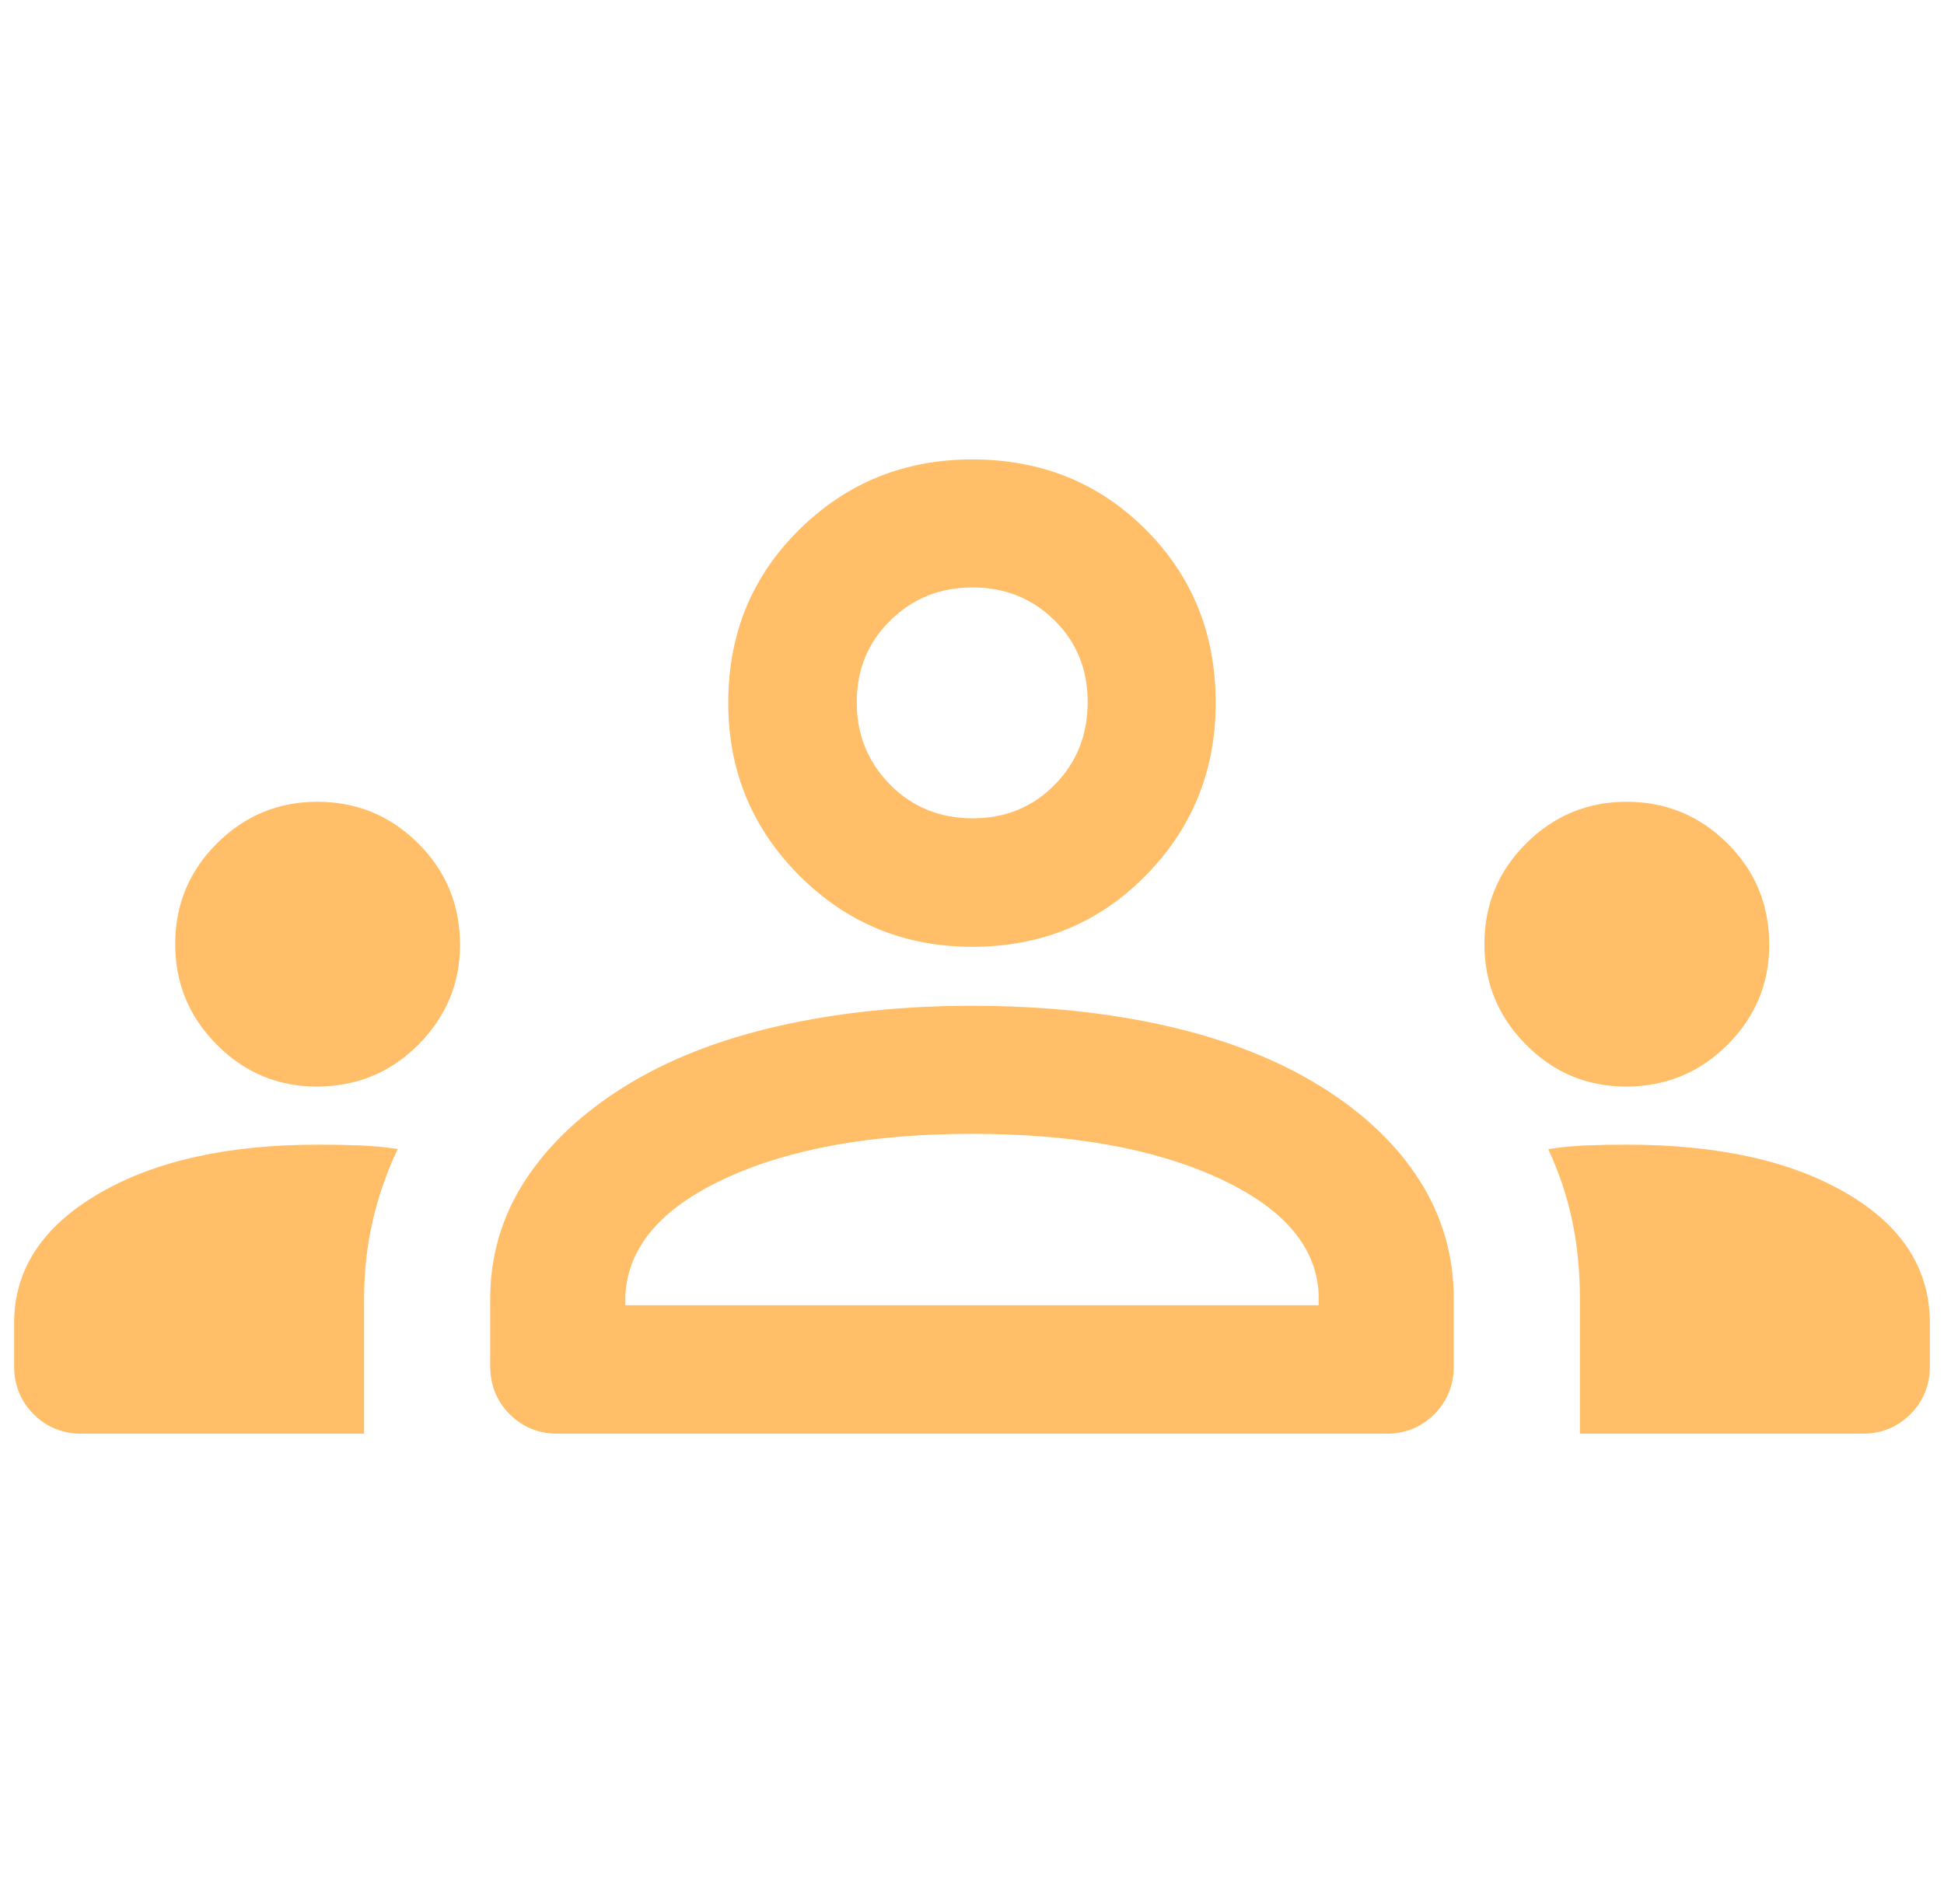 <svg width="49" height="48" viewBox="0 0 49 48" fill="none" xmlns="http://www.w3.org/2000/svg">
<path d="M2.06 36.144C1.579 36.144 1.175 35.98 0.847 35.653C0.52 35.325 0.356 34.921 0.356 34.44V33.35C0.356 32.015 1.062 30.932 2.473 30.102C3.884 29.272 5.733 28.857 8.019 28.857C8.38 28.857 8.723 28.863 9.048 28.875C9.373 28.888 9.698 28.918 10.025 28.965C9.742 29.567 9.53 30.179 9.389 30.801C9.248 31.423 9.177 32.072 9.177 32.748V36.144H2.06ZM14.06 36.144C13.579 36.144 13.175 35.98 12.847 35.653C12.52 35.325 12.356 34.921 12.356 34.44V32.75C12.356 31.659 12.65 30.662 13.237 29.759C13.825 28.856 14.66 28.067 15.742 27.392C16.825 26.718 18.115 26.21 19.612 25.869C21.11 25.527 22.738 25.357 24.496 25.357C26.289 25.357 27.932 25.527 29.425 25.869C30.919 26.21 32.209 26.718 33.295 27.392C34.378 28.067 35.207 28.856 35.781 29.759C36.356 30.662 36.643 31.659 36.643 32.75V34.44C36.643 34.921 36.48 35.325 36.152 35.653C35.825 35.98 35.421 36.144 34.94 36.144H14.06ZM39.823 36.144V32.745C39.823 32.051 39.759 31.397 39.63 30.782C39.501 30.166 39.3 29.562 39.025 28.969C39.352 28.919 39.678 28.888 40.003 28.875C40.328 28.863 40.661 28.857 41 28.857C43.299 28.857 45.148 29.266 46.546 30.084C47.944 30.902 48.643 31.991 48.643 33.35V34.44C48.643 34.921 48.48 35.325 48.152 35.653C47.825 35.98 47.421 36.144 46.94 36.144H39.823ZM15.763 32.904H33.237V32.605C33.173 31.411 32.332 30.442 30.712 29.699C29.092 28.955 27.022 28.584 24.5 28.584C21.978 28.584 19.908 28.957 18.288 29.705C16.668 30.452 15.827 31.436 15.763 32.654V32.904ZM7.981 27.392C7.003 27.392 6.164 27.041 5.465 26.337C4.766 25.634 4.416 24.788 4.416 23.8C4.416 22.807 4.767 21.961 5.469 21.262C6.171 20.563 7.015 20.213 8 20.213C8.991 20.213 9.838 20.563 10.541 21.262C11.244 21.962 11.595 22.814 11.595 23.82C11.595 24.795 11.245 25.634 10.544 26.337C9.843 27.041 8.988 27.392 7.981 27.392ZM40.981 27.392C40.003 27.392 39.164 27.041 38.465 26.337C37.766 25.634 37.416 24.788 37.416 23.8C37.416 22.807 37.767 21.961 38.469 21.262C39.171 20.563 40.015 20.213 41 20.213C41.991 20.213 42.838 20.563 43.541 21.262C44.244 21.962 44.595 22.814 44.595 23.82C44.595 24.795 44.245 25.634 43.544 26.337C42.843 27.041 41.988 27.392 40.981 27.392ZM24.506 23.869C22.798 23.869 21.346 23.271 20.15 22.075C18.954 20.879 18.356 19.427 18.356 17.719C18.356 15.983 18.954 14.526 20.15 13.348C21.346 12.171 22.798 11.582 24.506 11.582C26.242 11.582 27.699 12.171 28.876 13.348C30.054 14.526 30.643 15.983 30.643 17.719C30.643 19.427 30.054 20.879 28.876 22.075C27.699 23.271 26.242 23.869 24.506 23.869ZM24.523 20.63C25.342 20.63 26.029 20.348 26.584 19.785C27.139 19.221 27.416 18.526 27.416 17.7C27.416 16.874 27.136 16.186 26.575 15.635C26.015 15.084 25.329 14.809 24.517 14.809C23.696 14.809 23.004 15.086 22.441 15.642C21.877 16.197 21.595 16.884 21.595 17.705C21.595 18.52 21.875 19.211 22.433 19.779C22.992 20.346 23.688 20.63 24.523 20.63Z" fill="#FFBE67"/>
</svg>
